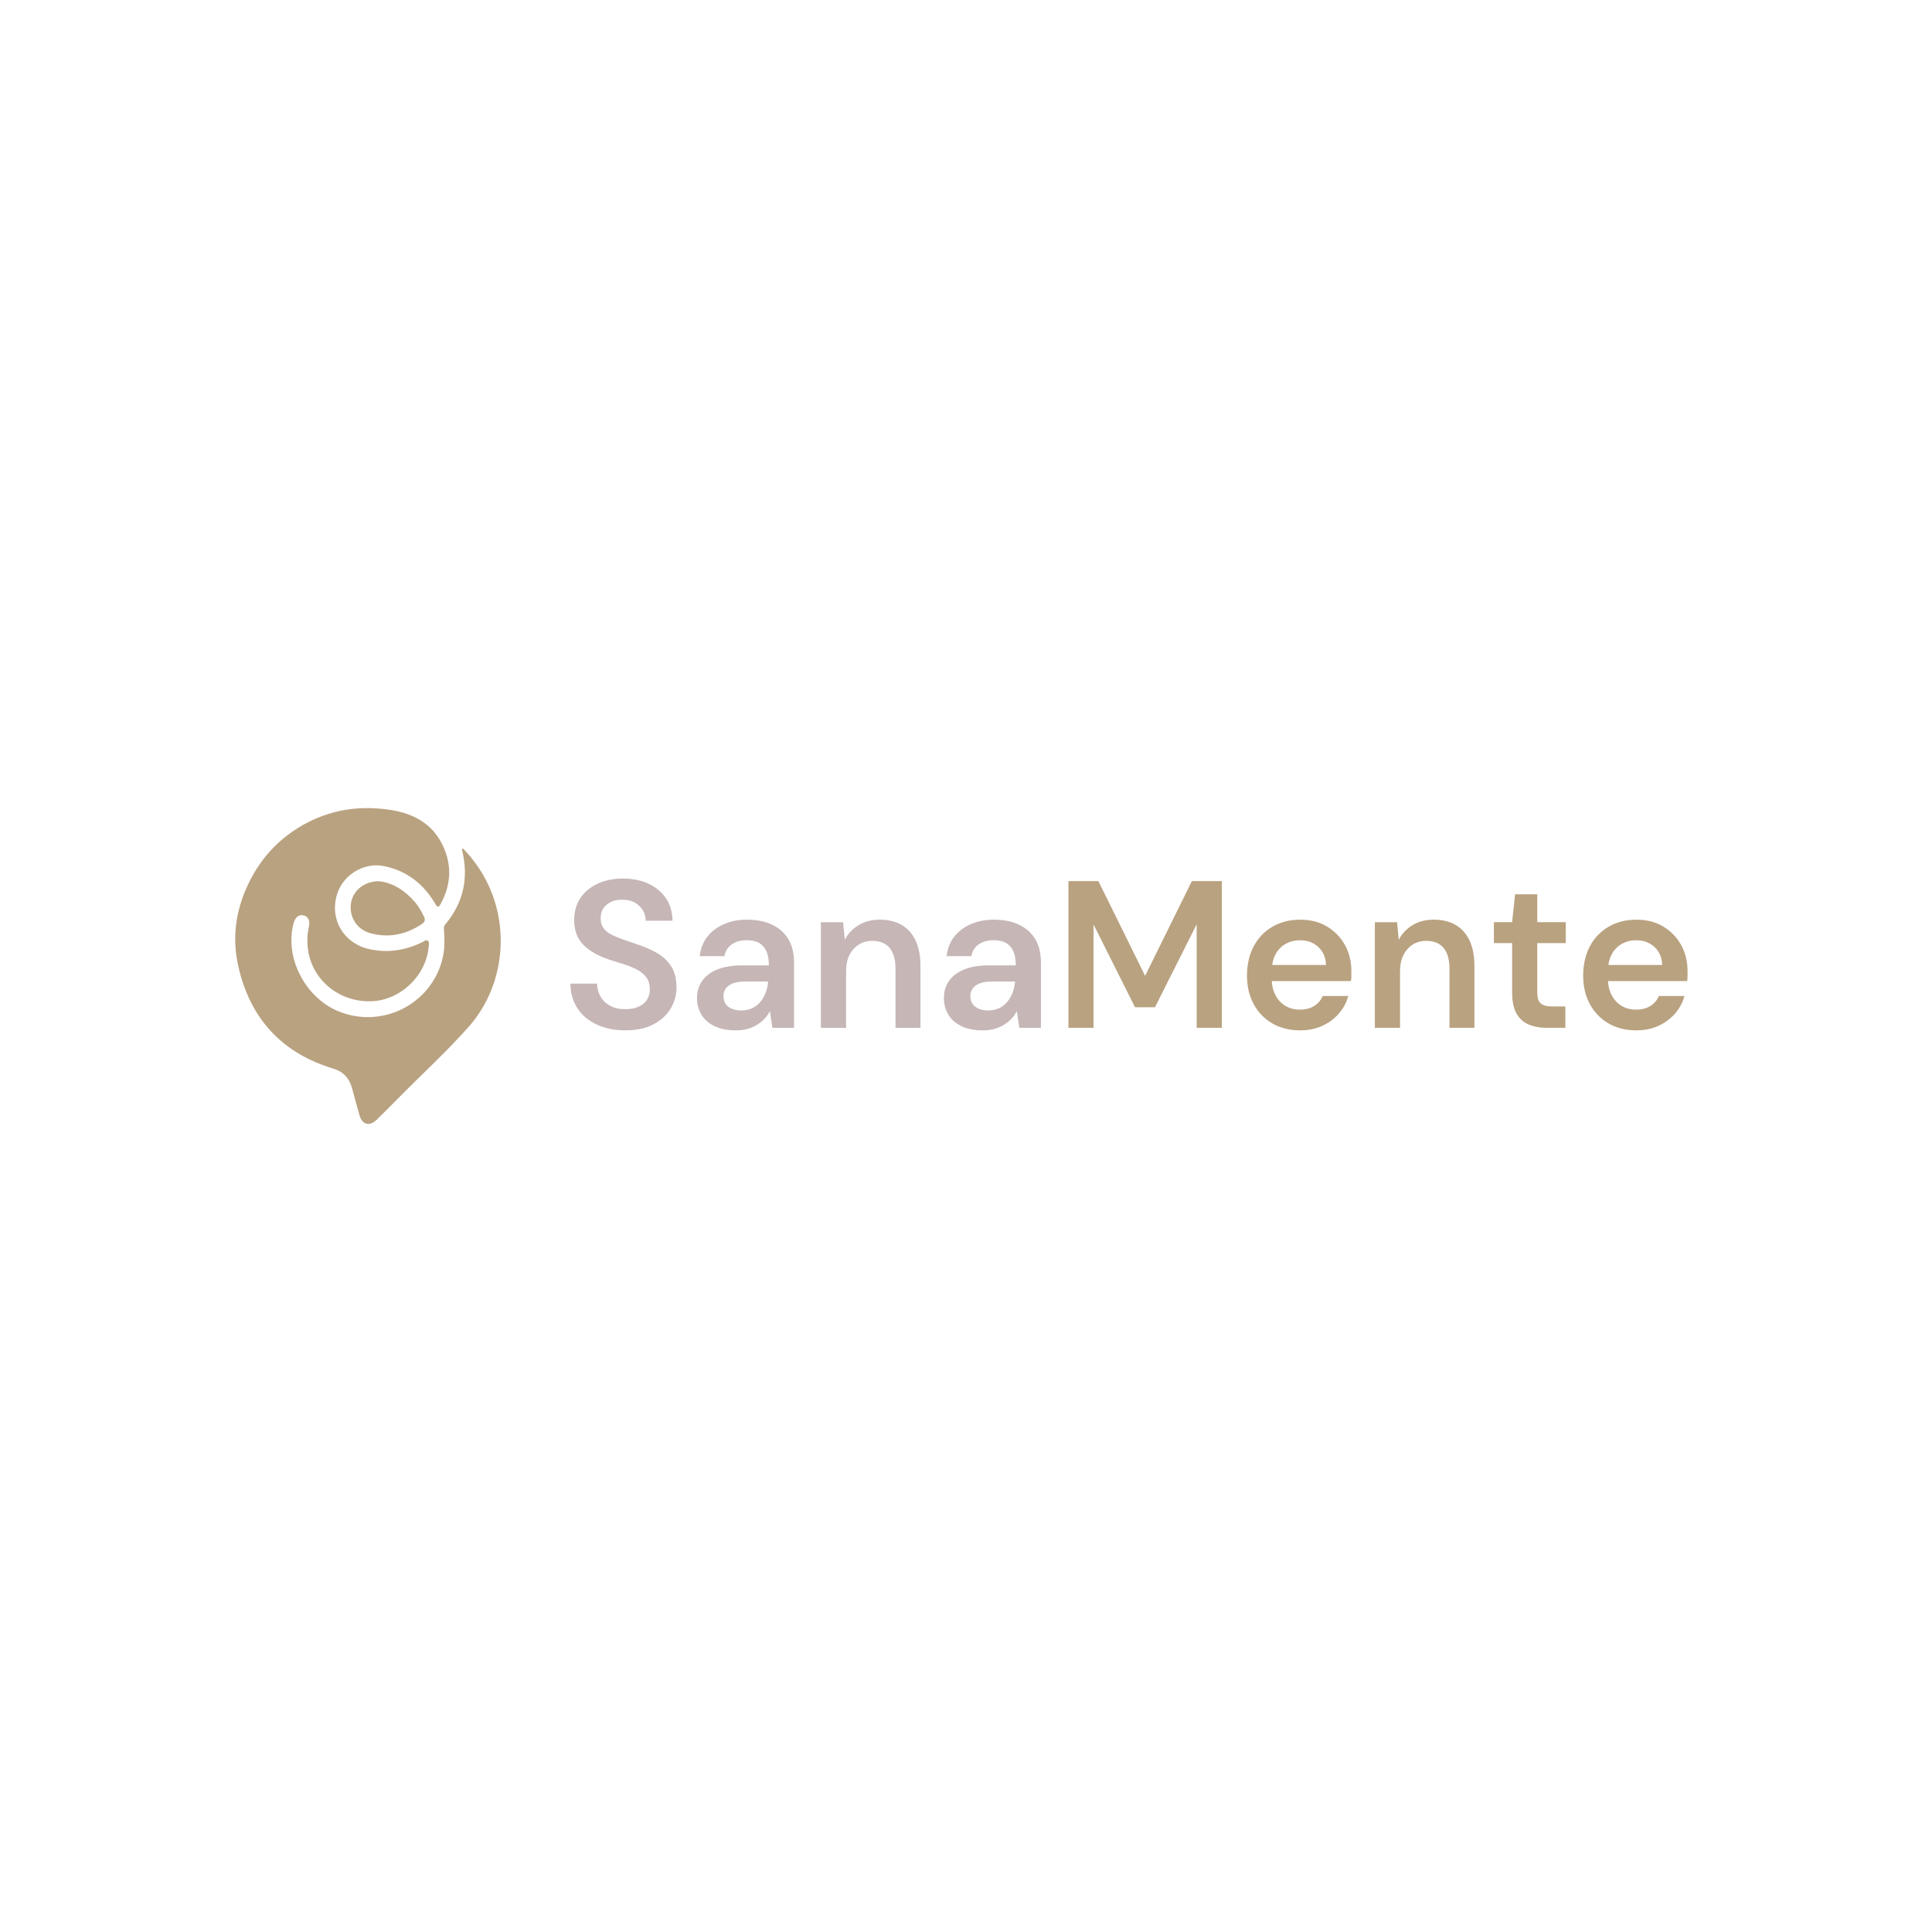 <?xml version="1.0" encoding="UTF-8"?>
<svg id="Capa_1" xmlns="http://www.w3.org/2000/svg" viewBox="0 0 1080 1080">
  <defs>
    <style>
      .cls-1 {
        fill: #c6b6b6;
      }

      .cls-2 {
        fill: #b9a280;
      }
    </style>
  </defs>
  <g>
    <path class="cls-1" d="M349.56,575.97c-5.94,0-11.21-1.05-15.82-3.16-4.61-2.11-8.22-5.12-10.84-9.02-2.62-3.91-3.96-8.55-4.04-13.94h14.88c.08,2.74.74,5.18,1.99,7.32,1.25,2.15,3.05,3.85,5.39,5.1,2.34,1.25,5.16,1.88,8.44,1.88,2.81,0,5.25-.45,7.32-1.35,2.07-.9,3.65-2.19,4.75-3.87,1.09-1.68,1.64-3.65,1.64-5.92,0-2.58-.59-4.71-1.76-6.39-1.17-1.68-2.79-3.11-4.86-4.28-2.07-1.17-4.49-2.21-7.26-3.11-2.77-.9-5.68-1.82-8.73-2.75-6.48-2.19-11.38-5-14.7-8.44-3.32-3.44-4.98-8.01-4.98-13.71,0-4.76,1.15-8.87,3.46-12.3,2.3-3.44,5.51-6.11,9.61-8.03,4.1-1.91,8.85-2.87,14.24-2.87s10.25.98,14.35,2.93c4.1,1.95,7.32,4.67,9.67,8.14,2.34,3.48,3.55,7.64,3.63,12.48h-15c0-2.03-.51-3.93-1.52-5.68-1.02-1.76-2.48-3.2-4.39-4.34-1.92-1.13-4.24-1.7-6.97-1.7-2.34-.08-4.43.29-6.27,1.11-1.84.82-3.3,1.99-4.39,3.52-1.09,1.52-1.64,3.42-1.64,5.68s.51,4,1.52,5.45c1.01,1.45,2.46,2.66,4.33,3.63,1.88.98,4.04,1.89,6.5,2.75,2.46.86,5.17,1.8,8.14,2.81,4.06,1.33,7.75,2.95,11.07,4.86,3.32,1.92,5.96,4.39,7.91,7.44,1.95,3.05,2.93,6.99,2.93,11.83,0,4.22-1.09,8.14-3.28,11.78-2.19,3.63-5.39,6.56-9.61,8.79-4.22,2.23-9.45,3.34-15.7,3.34Z"/>
    <path class="cls-1" d="M411.19,575.97c-4.77,0-8.77-.82-12.01-2.46-3.24-1.64-5.64-3.83-7.21-6.56-1.56-2.73-2.34-5.74-2.34-9.02,0-3.67.96-6.87,2.87-9.61,1.91-2.73,4.75-4.86,8.5-6.39,3.75-1.52,8.4-2.29,13.94-2.29h14.88c0-3.12-.45-5.72-1.35-7.79-.9-2.07-2.25-3.63-4.04-4.69-1.8-1.05-4.14-1.58-7.03-1.58-3.2,0-5.94.74-8.2,2.23-2.27,1.49-3.67,3.71-4.22,6.68h-13.83c.47-4.22,1.89-7.85,4.28-10.9,2.38-3.05,5.51-5.39,9.37-7.03,3.87-1.64,8.06-2.46,12.6-2.46,5.62,0,10.41.96,14.35,2.87,3.94,1.92,6.95,4.63,9.02,8.14,2.07,3.51,3.1,7.81,3.1,12.89v36.56h-12.07l-1.41-9.37c-.78,1.56-1.78,2.99-2.99,4.28-1.21,1.29-2.62,2.42-4.22,3.4-1.6.98-3.38,1.74-5.33,2.29-1.95.55-4.18.82-6.68.82ZM414.36,564.84c2.26,0,4.29-.41,6.09-1.23,1.8-.82,3.32-1.99,4.57-3.51,1.25-1.52,2.24-3.24,2.99-5.16.74-1.91,1.19-3.92,1.35-6.03v-.23h-12.89c-2.81,0-5.1.35-6.85,1.05-1.76.7-3.07,1.66-3.92,2.87-.86,1.21-1.29,2.64-1.29,4.28s.41,3.16,1.23,4.33c.82,1.17,1.99,2.07,3.52,2.7,1.52.63,3.26.94,5.21.94Z"/>
    <path class="cls-1" d="M458.88,574.56v-59.05h12.42l.94,9.84c1.8-3.44,4.37-6.17,7.73-8.2,3.36-2.03,7.34-3.05,11.95-3.05s8.83,1,12.19,2.99c3.36,1.99,5.93,4.9,7.73,8.73,1.8,3.83,2.7,8.59,2.7,14.29v34.45h-13.94v-33.04c0-5.08-1.09-8.94-3.28-11.6-2.19-2.65-5.43-3.98-9.72-3.98-2.81,0-5.31.68-7.5,2.05-2.19,1.37-3.92,3.3-5.21,5.8-1.29,2.5-1.93,5.59-1.93,9.26v31.52h-14.06Z"/>
    <path class="cls-1" d="M549.21,575.97c-4.77,0-8.77-.82-12.01-2.46-3.24-1.64-5.64-3.83-7.21-6.56-1.56-2.73-2.34-5.74-2.34-9.02,0-3.67.96-6.87,2.87-9.61,1.91-2.73,4.75-4.86,8.5-6.39,3.75-1.52,8.4-2.29,13.94-2.29h14.88c0-3.12-.45-5.72-1.35-7.79-.9-2.07-2.25-3.63-4.04-4.69-1.8-1.05-4.14-1.58-7.03-1.58-3.2,0-5.94.74-8.2,2.23-2.27,1.49-3.67,3.71-4.22,6.68h-13.83c.47-4.22,1.89-7.85,4.28-10.9,2.38-3.05,5.51-5.39,9.37-7.03,3.87-1.64,8.06-2.46,12.6-2.46,5.62,0,10.41.96,14.35,2.87,3.94,1.92,6.95,4.63,9.02,8.14,2.07,3.51,3.1,7.81,3.1,12.89v36.56h-12.07l-1.41-9.37c-.78,1.56-1.78,2.99-2.99,4.28-1.21,1.29-2.62,2.42-4.22,3.4-1.6.98-3.38,1.74-5.33,2.29-1.95.55-4.18.82-6.68.82ZM552.38,564.84c2.26,0,4.29-.41,6.09-1.23,1.8-.82,3.32-1.99,4.57-3.51,1.25-1.52,2.24-3.24,2.99-5.16.74-1.91,1.19-3.92,1.35-6.03v-.23h-12.89c-2.81,0-5.1.35-6.85,1.05-1.76.7-3.07,1.66-3.92,2.87-.86,1.21-1.29,2.64-1.29,4.28s.41,3.16,1.23,4.33c.82,1.17,1.99,2.07,3.52,2.7,1.52.63,3.26.94,5.21.94Z"/>
    <path class="cls-2" d="M597.25,574.56v-82.02h16.75l26.13,52.96,26.13-52.96h16.75v82.02h-14.06v-57.88l-23.32,46.4h-11.13l-23.2-46.28v57.76h-14.06Z"/>
    <path class="cls-2" d="M726.72,575.97c-5.86,0-11.01-1.29-15.47-3.87-4.45-2.58-7.93-6.17-10.43-10.78-2.5-4.61-3.75-9.92-3.75-15.93s1.23-11.6,3.69-16.29c2.46-4.69,5.94-8.36,10.43-11.01,4.49-2.65,9.71-3.98,15.64-3.98s10.8,1.29,15.06,3.87c4.26,2.58,7.58,6.02,9.96,10.31,2.38,4.3,3.57,9.18,3.57,14.65v2.52c0,.9-.08,1.89-.23,2.99h-48.04v-9.02h34.1c-.16-4.22-1.6-7.58-4.33-10.08-2.74-2.5-6.13-3.75-10.19-3.75-2.89,0-5.55.66-7.97,1.99-2.42,1.33-4.33,3.3-5.74,5.92-1.41,2.62-2.11,5.92-2.11,9.9v3.4c0,3.67.68,6.82,2.05,9.43,1.37,2.62,3.22,4.63,5.57,6.03,2.34,1.41,5.04,2.11,8.08,2.11,3.28,0,5.99-.7,8.14-2.11,2.15-1.41,3.69-3.24,4.63-5.51h14.29c-.94,3.59-2.68,6.85-5.21,9.78-2.54,2.93-5.64,5.23-9.31,6.91-3.67,1.68-7.81,2.52-12.42,2.52Z"/>
    <path class="cls-2" d="M768.55,574.56v-59.05h12.42l.94,9.84c1.8-3.44,4.37-6.17,7.73-8.2,3.36-2.03,7.34-3.05,11.95-3.05s8.83,1,12.19,2.99c3.36,1.99,5.93,4.9,7.73,8.73,1.8,3.83,2.7,8.59,2.7,14.29v34.45h-13.94v-33.04c0-5.08-1.09-8.94-3.28-11.6-2.19-2.65-5.43-3.98-9.72-3.98-2.81,0-5.31.68-7.5,2.05-2.19,1.37-3.92,3.3-5.21,5.8-1.29,2.5-1.93,5.59-1.93,9.26v31.52h-14.06Z"/>
    <path class="cls-2" d="M864.86,574.56c-3.98,0-7.44-.62-10.37-1.88-2.93-1.25-5.2-3.32-6.8-6.21-1.6-2.89-2.4-6.79-2.4-11.72v-27.53h-10.19v-11.72h10.19l1.64-15.58h12.42v15.58h15.93v11.72h-15.93v27.53c0,2.97.62,5.02,1.88,6.15,1.25,1.13,3.44,1.7,6.56,1.7h7.26v11.95h-10.19Z"/>
    <path class="cls-2" d="M914.65,575.97c-5.86,0-11.01-1.29-15.47-3.87-4.45-2.58-7.93-6.17-10.43-10.78-2.5-4.61-3.75-9.92-3.75-15.93s1.23-11.6,3.69-16.29c2.46-4.69,5.94-8.36,10.43-11.01,4.49-2.65,9.71-3.98,15.64-3.98s10.8,1.29,15.06,3.87c4.26,2.58,7.58,6.02,9.96,10.31,2.38,4.3,3.57,9.18,3.57,14.65v2.52c0,.9-.08,1.89-.23,2.99h-48.04v-9.02h34.1c-.16-4.22-1.6-7.58-4.33-10.08-2.74-2.5-6.13-3.75-10.19-3.75-2.89,0-5.55.66-7.97,1.99-2.42,1.33-4.33,3.3-5.74,5.92-1.41,2.62-2.11,5.92-2.11,9.9v3.4c0,3.67.68,6.82,2.05,9.43,1.37,2.62,3.22,4.63,5.57,6.03,2.34,1.41,5.04,2.11,8.08,2.11,3.28,0,5.99-.7,8.14-2.11,2.15-1.41,3.69-3.24,4.63-5.51h14.29c-.94,3.59-2.68,6.85-5.21,9.78-2.54,2.93-5.64,5.23-9.31,6.91-3.67,1.68-7.81,2.52-12.42,2.52Z"/>
  </g>
  <g id="A1eDD9">
    <g>
      <path class="cls-2" d="M258.72,474.23c3.22,3.17,5.85,6.52,8.27,10,18.87,27.16,16.91,64.99-4.96,89.72-12.28,13.88-26.02,26.37-39.02,39.58-4.11,4.18-8.25,8.33-12.45,12.42-3.99,3.88-8.09,2.77-9.63-2.58-1.44-5.03-2.78-10.08-4.15-15.13-1.52-5.6-4.95-9.21-10.6-10.92-28.71-8.69-46.29-27.94-52.94-57-3.79-16.57-1.33-32.57,6.33-47.76,5.81-11.54,13.99-21.04,24.69-28.24,6.79-4.57,14.13-7.98,22.12-10.15,9.26-2.52,18.68-2.91,28.01-1.94,15.22,1.59,28.13,7.39,34.23,22.94,4.01,10.22,3.04,20.1-2.05,29.67-1.46,2.75-1.87,2.7-3.53-.06-6.59-10.97-15.94-18.16-28.62-20.66-11.18-2.2-22.95,5.13-26.13,16.17-4.02,13.93,3.95,27.14,18.15,30.28,10.48,2.32,20.35.68,29.86-3.99.89-.44,1.8-1.47,2.84-.71.95.7.59,1.93.51,2.95-1.17,16.33-15.55,30.24-31.89,30.89-17.78.7-33.04-11.58-35.53-28.48-.65-4.41-.58-8.74.42-13.09.82-3.56-.39-5.88-3.12-6.47-2.52-.55-4.51,1.08-5.42,4.44-5.19,19.22,6.57,41.59,25.03,49.19,25.66,10.56,54.37-5.42,58.83-32.45.7-4.27.49-8.56.21-12.84-.08-1.18-.14-2.21.71-3.22,10.29-12.29,13.23-26.24,9.37-41.71-.02-.07.09-.18.45-.84Z"/>
      <path class="cls-2" d="M211.88,492.61c7.57.76,14.45,5.14,20.11,11.7,2.06,2.39,3.54,5.16,4.96,7.97.92,1.82.64,3.08-1.09,4.23-8.92,5.94-18.56,8-28.97,5.11-7.42-2.06-11.83-9.16-10.7-16.63,1.06-7.06,7.24-12.37,15.69-12.38Z"/>
    </g>
  </g>
</svg>